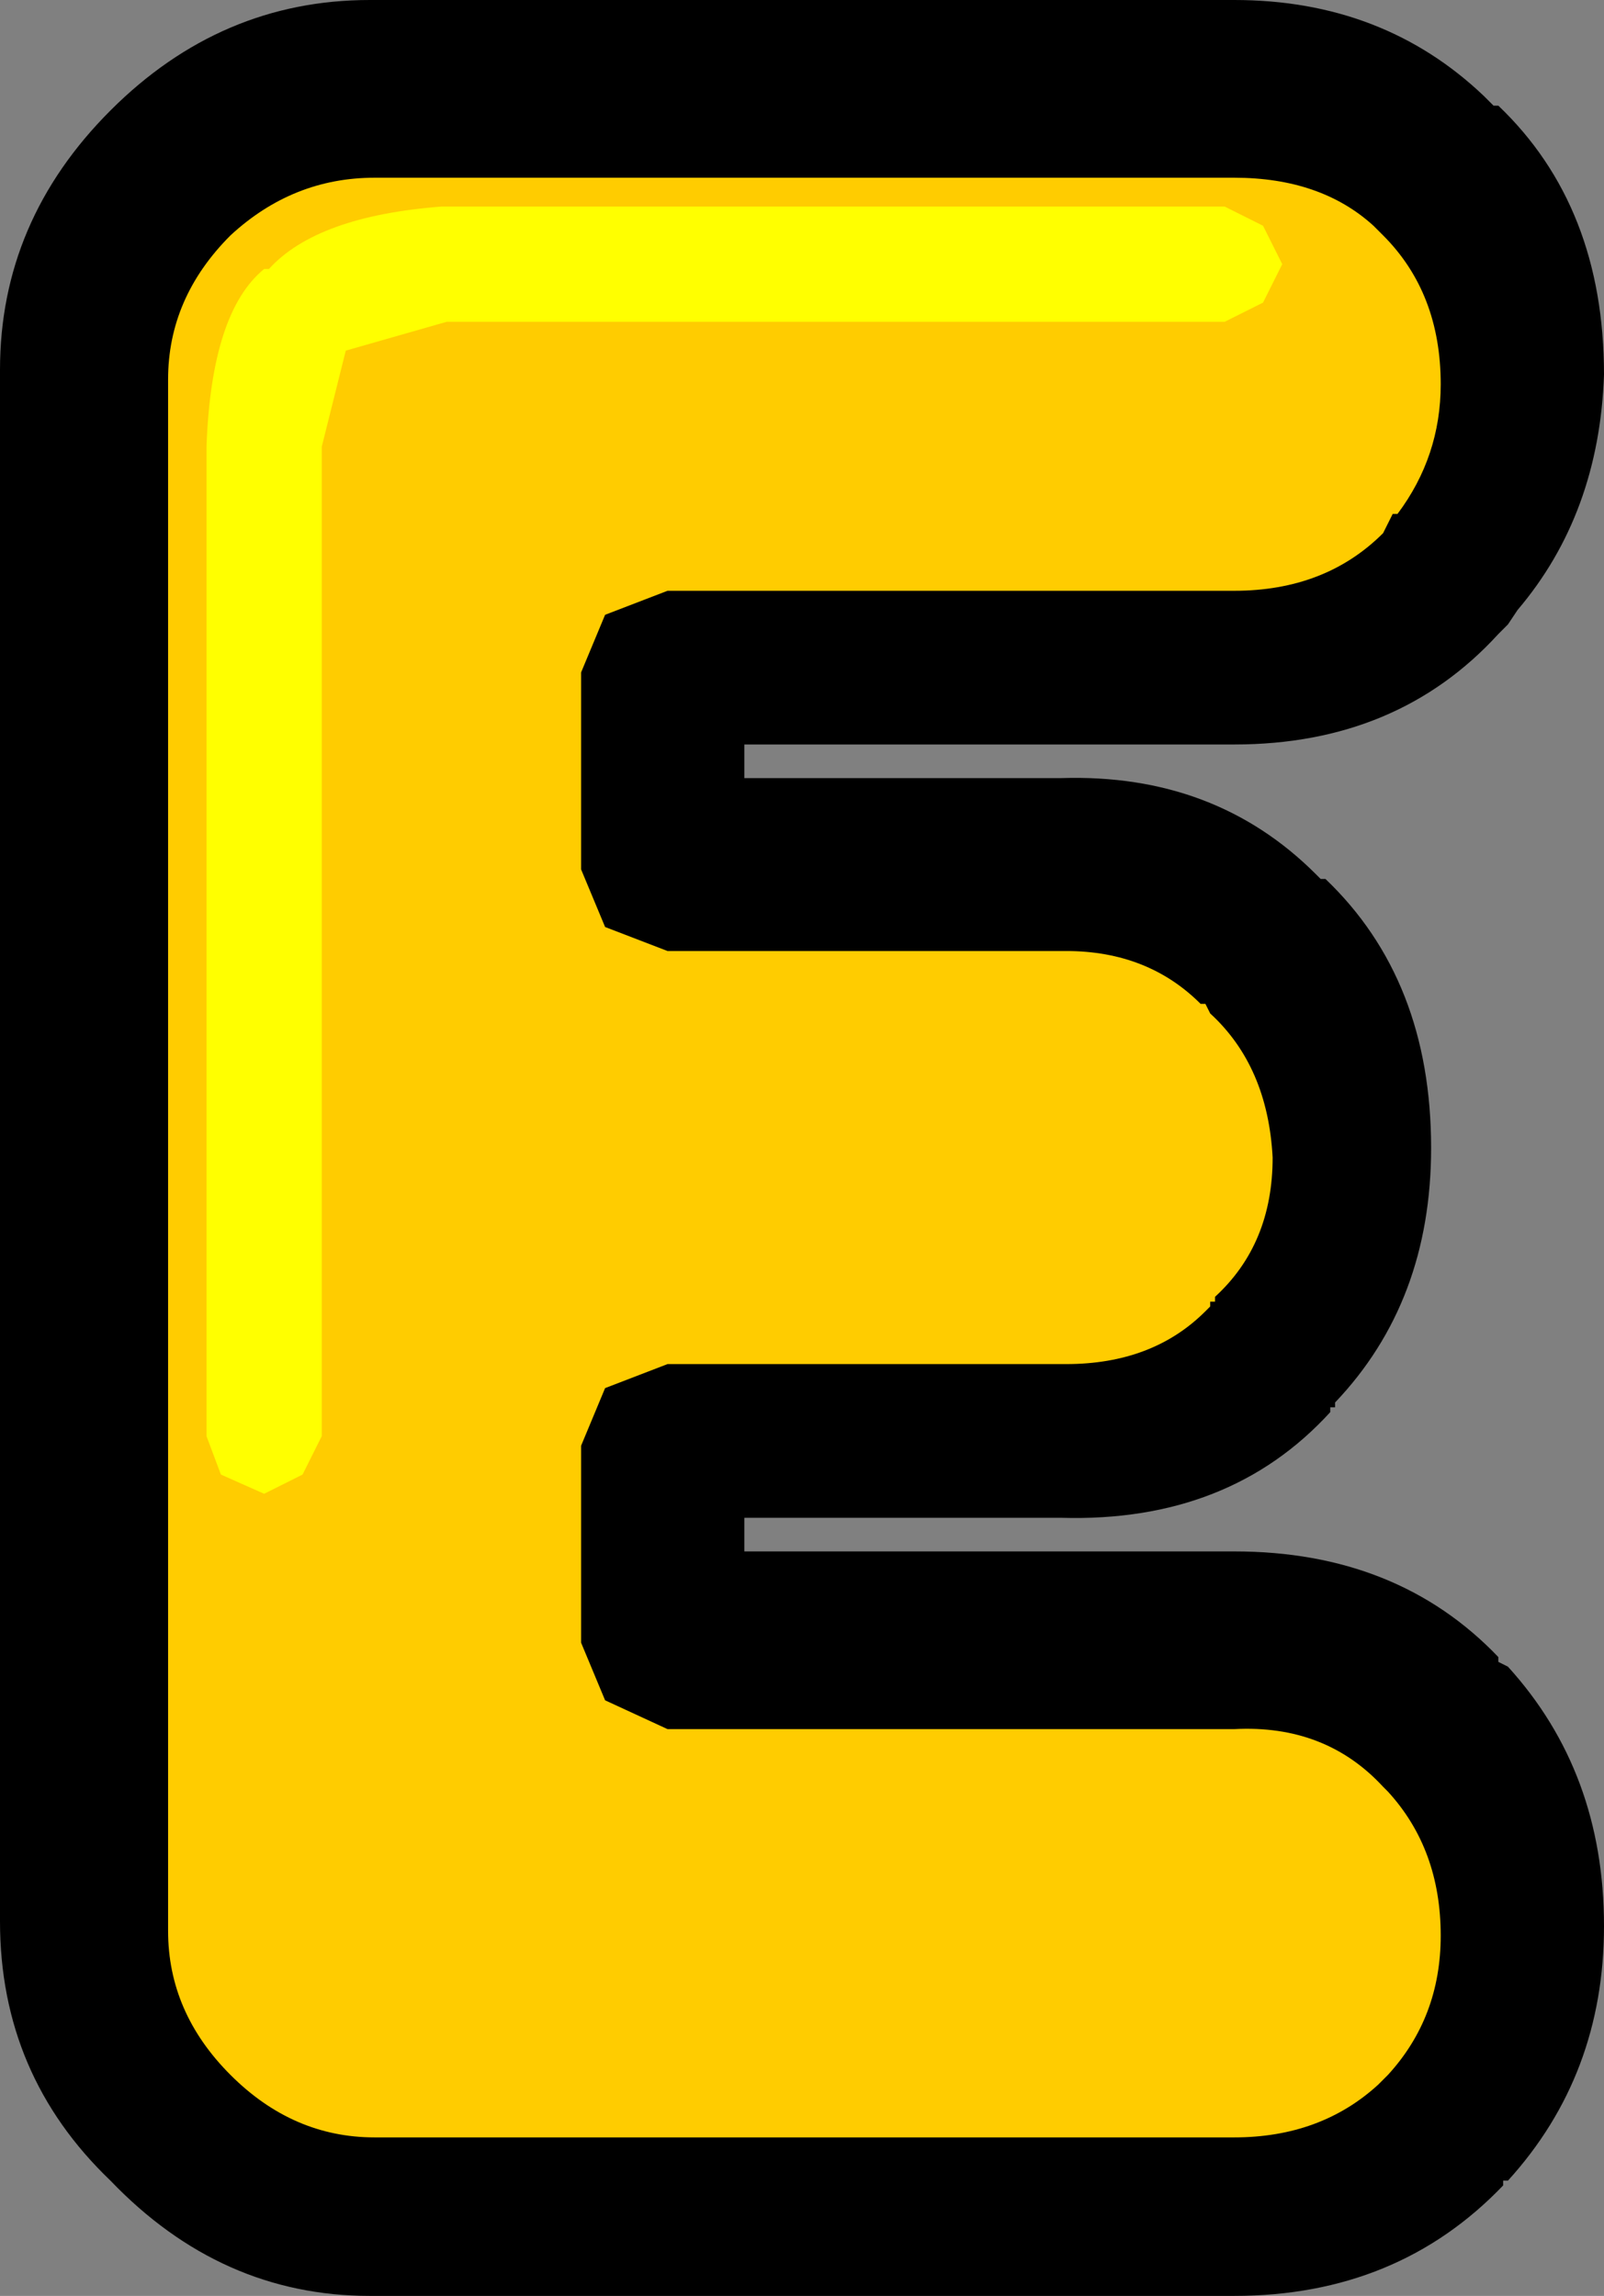 <?xml version="1.0" encoding="UTF-8" standalone="no"?>
<svg xmlns:xlink="http://www.w3.org/1999/xlink" height="23.9px" width="16.7px" xmlns="http://www.w3.org/2000/svg">
  <rect width="100%" height="100%" fill="#808080" stroke="none"/>
  <g transform="matrix(1.0, 0.0, 0.0, 1.0, 8.35, 11.95)">
    <path d="M2.7 -3.85 Q4.3 -3.9 5.35 -2.85 L5.4 -2.8 5.45 -2.8 Q6.55 -1.75 6.55 0.0 6.55 1.6 5.55 2.65 L5.55 2.7 5.5 2.7 5.5 2.75 Q4.45 3.9 2.7 3.85 L-0.6 3.85 -0.6 4.2 4.5 4.2 Q6.2 4.2 7.25 5.3 L7.25 5.35 7.35 5.4 Q8.35 6.5 8.35 8.1 8.35 9.65 7.35 10.75 L7.3 10.75 7.3 10.8 Q6.2 11.95 4.5 11.95 L-4.5 11.95 Q-6.05 11.95 -7.2 10.75 -8.35 9.65 -8.35 8.05 L-8.35 -8.1 Q-8.35 -9.65 -7.2 -10.8 -6.05 -11.95 -4.5 -11.95 L4.5 -11.95 Q6.05 -11.95 7.1 -10.95 L7.2 -10.85 7.25 -10.85 Q8.35 -9.8 8.35 -8.05 8.3 -6.6 7.45 -5.6 L7.35 -5.45 7.25 -5.35 Q6.2 -4.2 4.5 -4.2 L-0.6 -4.2 -0.6 -3.85 2.7 -3.85" fill="#000000" fill-rule="evenodd" stroke="none"/>
    <path d="M-2.05 -5.55 L-2.3 -4.95 -2.3 -2.9 -2.05 -2.3 -1.4 -2.05 2.75 -2.05 Q3.6 -2.05 4.15 -1.5 L4.2 -1.5 4.25 -1.4 Q4.85 -0.85 4.9 0.1 4.9 1.0 4.3 1.55 L4.3 1.6 4.25 1.6 4.25 1.65 4.2 1.7 Q3.65 2.25 2.75 2.25 L-1.4 2.25 -2.05 2.5 -2.3 3.1 -2.3 5.15 -2.05 5.75 -1.4 6.05 4.5 6.05 Q5.45 6.0 6.05 6.65 L6.1 6.7 Q6.65 7.3 6.65 8.2 6.65 9.05 6.1 9.65 L6.05 9.7 6.0 9.75 Q5.4 10.3 4.5 10.3 L-4.45 10.3 Q-5.3 10.3 -5.95 9.65 -6.6 9.0 -6.6 8.15 L-6.6 -8.0 Q-6.6 -8.85 -5.95 -9.5 -5.3 -10.1 -4.45 -10.1 L4.5 -10.1 Q5.4 -10.1 5.95 -9.6 L6.0 -9.55 6.05 -9.5 Q6.65 -8.9 6.65 -7.95 6.65 -7.2 6.2 -6.6 L6.15 -6.6 6.1 -6.5 6.05 -6.4 Q5.45 -5.8 4.5 -5.8 L-1.4 -5.8 -2.05 -5.55" fill="#ffcc00" fill-rule="evenodd" stroke="none"/>
    <path d="M-3.75 -9.8 L-3.7 -9.8 4.4 -9.8 4.8 -9.6 5.0 -9.2 4.8 -8.8 4.4 -8.6 -3.7 -8.6 -4.75 -8.3 -5.0 -7.3 -5.0 3.0 -5.2 3.4 -5.6 3.6 -6.05 3.4 -6.2 3.0 -6.2 -7.3 Q-6.15 -8.7 -5.6 -9.15 L-5.55 -9.15 Q-5.05 -9.7 -3.75 -9.8" fill="#ffff00" fill-rule="evenodd" stroke="none"/>
  </g>
</svg>
